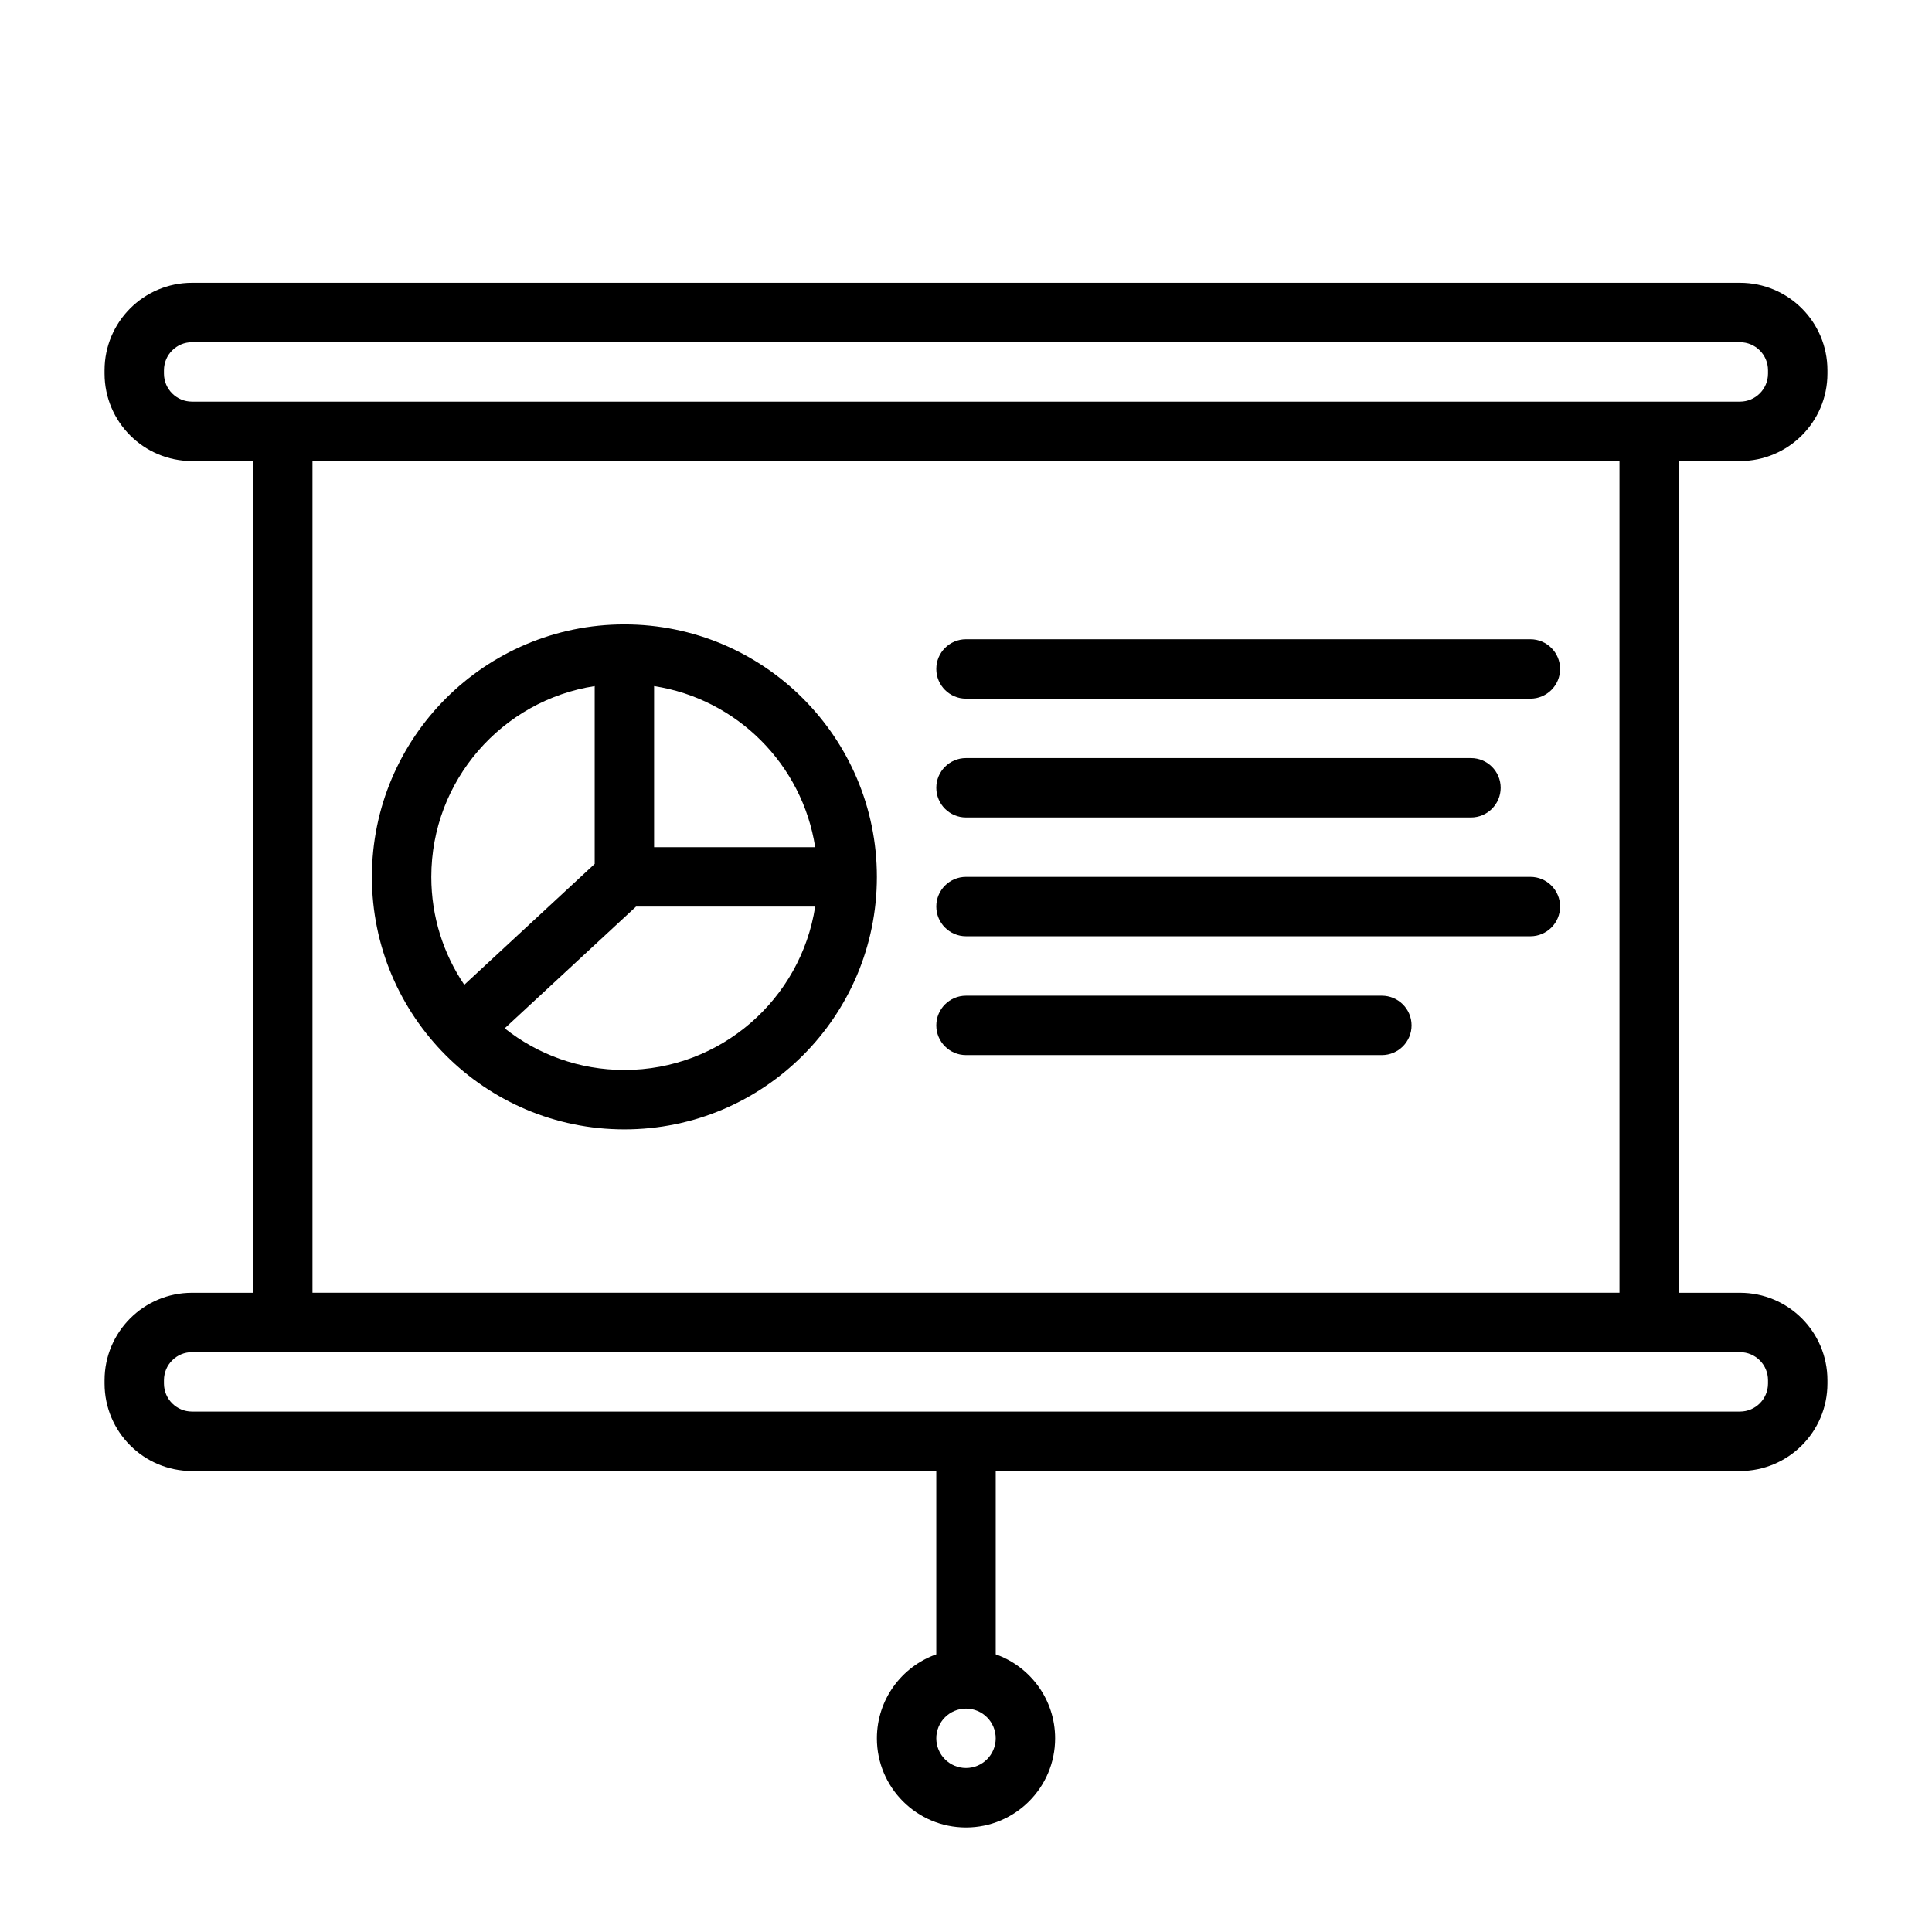 <?xml version="1.0" encoding="UTF-8"?>
<!-- The Best Svg Icon site in the world: iconSvg.co, Visit us! https://iconsvg.co -->
<svg fill="#000000" width="800px" height="800px" version="1.1" viewBox="144 144 512 512" xmlns="http://www.w3.org/2000/svg">
 <g fill-rule="evenodd">
  <path d="m309.47 309.47c-36.926 0-66.914 29.984-66.914 66.914 0 36.926 29.984 66.914 66.914 66.914 36.926 0 66.914-29.984 66.914-66.914 0-36.926-29.984-66.914-66.914-66.914zm50.562 74.785c-3.785 24.504-25 43.297-50.562 43.297-11.98 0-23.004-4.125-31.723-11.035l34.809-32.258h47.477zm-58.434-58.434v47.121l-34.559 32.031c-5.519-8.172-8.738-18.004-8.738-28.59 0-25.559 18.789-46.777 43.297-50.562zm15.742 42.691v-42.691c21.938 3.394 39.297 20.742 42.691 42.691z"/>
  <path d="m400 329.15h149.57c4.344 0 7.871-3.527 7.871-7.871s-3.527-7.871-7.871-7.871h-149.57c-4.344 0-7.871 3.527-7.871 7.871s3.527 7.871 7.871 7.871z"/>
  <path d="m400 360.64h133.82c4.344 0 7.871-3.527 7.871-7.871s-3.527-7.871-7.871-7.871h-133.82c-4.344 0-7.871 3.527-7.871 7.871s3.527 7.871 7.871 7.871z"/>
  <path d="m400 392.12h149.57c4.344 0 7.871-3.527 7.871-7.871s-3.527-7.871-7.871-7.871h-149.57c-4.344 0-7.871 3.527-7.871 7.871s3.527 7.871 7.871 7.871z"/>
  <path d="m400 423.61h110.21c4.344 0 7.871-3.527 7.871-7.871s-3.527-7.871-7.871-7.871h-110.21c-4.344 0-7.871 3.527-7.871 7.871s3.527 7.871 7.871 7.871z"/>
  <path d="m211.07 266.18v220.42h-16.184c-12.801 0-23.176 10.375-23.176 23.176v0.883c0 12.801 10.375 23.176 23.176 23.176h197.24v48.578c-9.172 3.242-15.742 11.996-15.742 22.27 0 13.035 10.578 23.617 23.617 23.617 13.035 0 23.617-10.578 23.617-23.617 0-10.273-6.574-19.027-15.742-22.27v-48.578h197.24c12.801 0 23.176-10.375 23.176-23.176v-0.883c0-12.801-10.375-23.176-23.176-23.176h-16.184v-220.42h16.184c12.801 0 23.176-10.375 23.176-23.176v-0.883c0-12.801-10.375-23.176-23.176-23.176h-410.23c-12.801 0-23.176 10.375-23.176 23.176v0.883c0 12.801 10.375 23.176 23.176 23.176h16.184zm188.93 330.62c4.344 0 7.871 3.527 7.871 7.871s-3.527 7.871-7.871 7.871-7.871-3.527-7.871-7.871 3.527-7.871 7.871-7.871zm212.54-87.031v0.883c0 4.102-3.328 7.43-7.43 7.43h-410.23c-4.102 0-7.43-3.328-7.43-7.43v-0.883c0-4.102 3.328-7.43 7.43-7.43h410.23c4.102 0 7.43 3.328 7.43 7.43zm-385.73-23.176h346.37v-220.42h-346.37zm385.73-244.47v0.883c0 4.102-3.328 7.43-7.43 7.43h-410.23c-4.102 0-7.43-3.328-7.43-7.43v-0.883c0-4.102 3.328-7.43 7.43-7.43h410.23c4.102 0 7.43 3.328 7.43 7.43z"/>
 </g>
</svg>